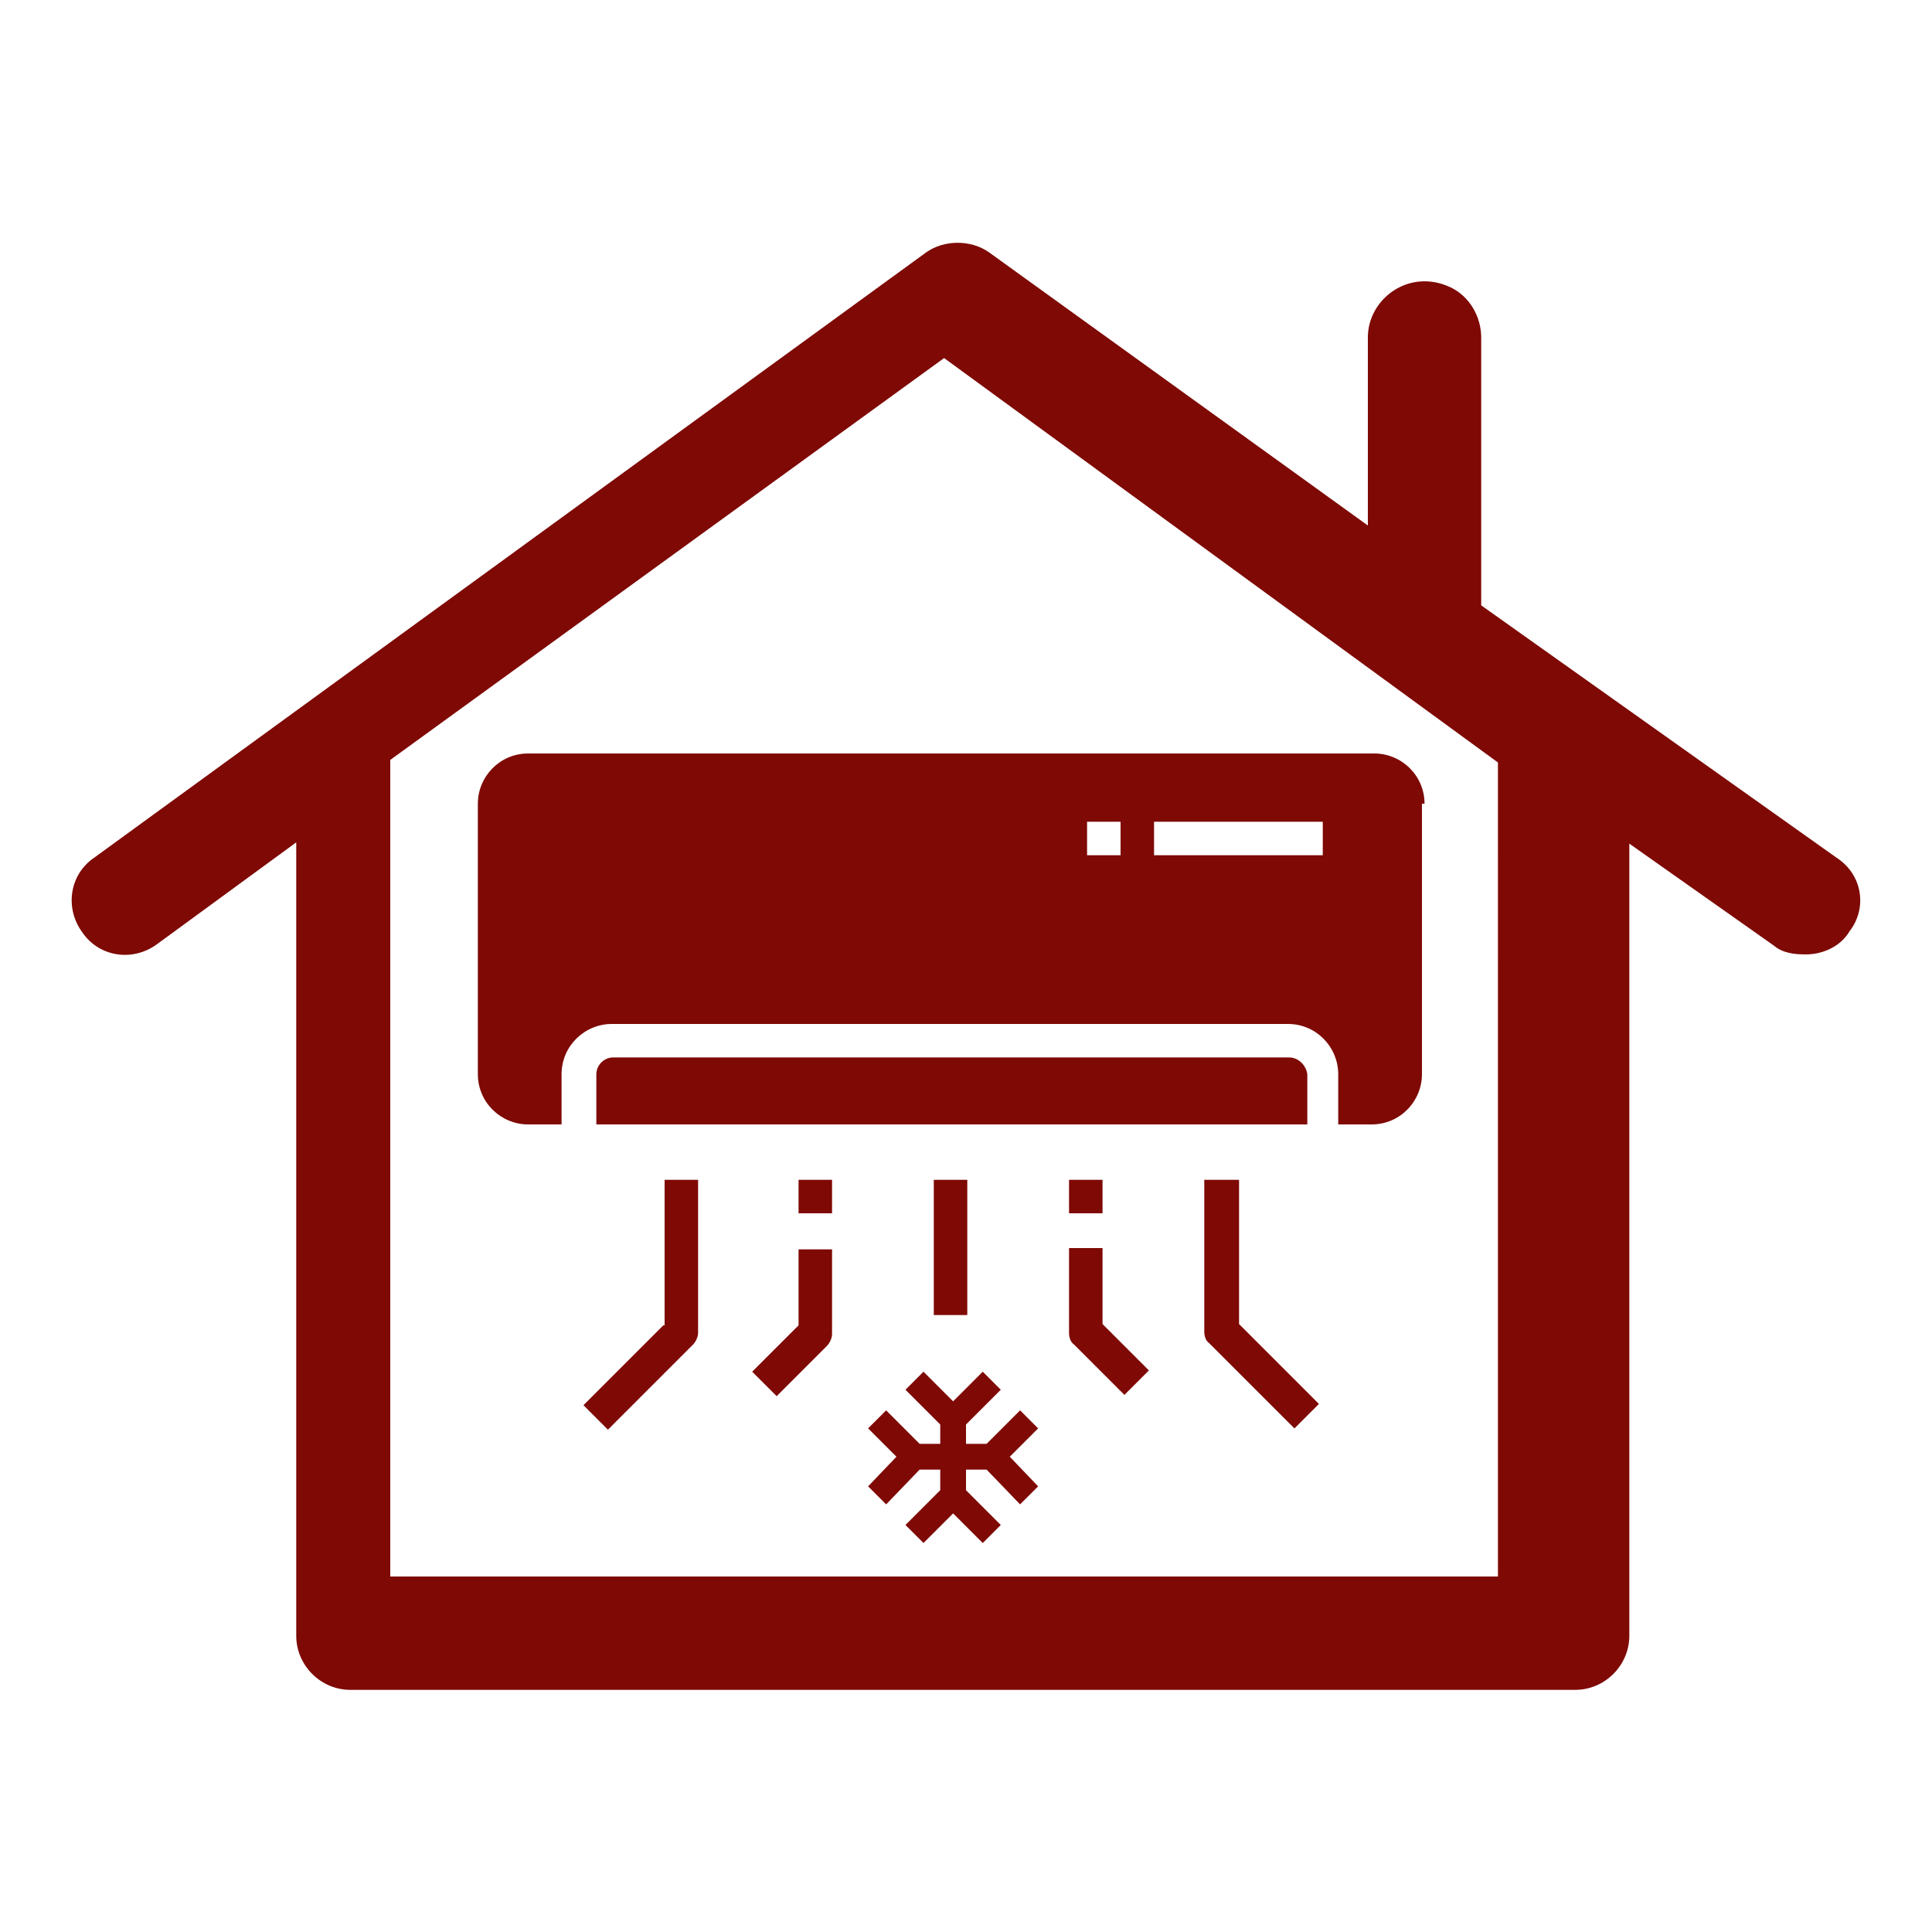 <?xml version="1.0" encoding="utf-8"?>
<!-- Generator: Adobe Illustrator 25.4.1, SVG Export Plug-In . SVG Version: 6.00 Build 0)  -->
<svg version="1.1" id="Layer_1" xmlns="http://www.w3.org/2000/svg" xmlns:xlink="http://www.w3.org/1999/xlink" x="0px" y="0px"
	 viewBox="0 0 150 150" style="enable-background:new 0 0 150 150;" xml:space="preserve">
<style type="text/css">
	.st0{fill:#7E0905;}
	.st1{fill:#FF0000;}
	.st2{fill:#1B1464;}
	.st3{fill:#808080;}
	.st4{fill:#FFFFFF;}
</style>
<g>
	<polygon class="st0" points="79.2,109.5 76.6,112.1 75,112.1 75,110.6 77.7,107.9 76.3,106.5 74,108.8 71.7,106.5 70.3,107.9 
		73,110.6 73,112.1 71.4,112.1 68.8,109.5 67.4,110.9 69.6,113.1 67.4,115.4 68.8,116.8 71.4,114.1 73,114.1 73,115.7 70.3,118.4 
		71.7,119.8 74,117.5 76.3,119.8 77.7,118.4 75,115.7 75,114.1 76.6,114.1 79.2,116.8 80.6,115.4 78.4,113.1 80.6,110.9 	"/>
	<rect x="72.5" y="91.6" class="st0" width="2.6" height="10.5"/>
	<path class="st0" d="M85.7,96.9H83v6.6c0,0.3,0.1,0.7,0.4,0.9l3.9,3.9l1.9-1.9l-3.6-3.6V96.9z"/>
	<path class="st0" d="M93.5,91.6v11.8c0,0.3,0.1,0.7,0.4,0.9l6.6,6.6l1.9-1.9l-6.2-6.2V91.6H93.5z"/>
	<rect x="83" y="91.6" class="st0" width="2.6" height="2.6"/>
	<path class="st0" d="M62,102.9l-3.6,3.6l1.9,1.9l3.9-3.9c0.2-0.2,0.4-0.6,0.4-0.9v-6.6H62V102.9z"/>
	<path class="st0" d="M51.5,102.9l-6.2,6.2l1.9,1.9l6.6-6.6c0.2-0.2,0.4-0.6,0.4-0.9V91.6h-2.6V102.9z"/>
	<rect x="62" y="91.6" class="st0" width="2.6" height="2.6"/>
</g>
<g>
	<path class="st0" d="M100.1,82.1H47.6c-0.7,0-1.3,0.6-1.3,1.3v3.9h55.2v-3.9C101.4,82.7,100.8,82.1,100.1,82.1z"/>
	<path class="st0" d="M110.6,62.4c0-2.2-1.8-3.9-3.9-3.9H41c-2.2,0-3.9,1.8-3.9,3.9v21c0,2.2,1.8,3.9,3.9,3.9h2.6v-3.9
		c0-2.2,1.8-3.9,3.9-3.9h52.5c2.2,0,3.9,1.8,3.9,3.9v3.9h2.6c2.2,0,3.9-1.8,3.9-3.9V62.4z M87,66.4h-2.6v-2.6H87V66.4z M102.7,66.4
		H89.6v-2.6h13.1V66.4z"/>
</g>
<path class="st0" d="M142.6,66.6L115,47l0-20.8c0-1.6-0.9-3.2-2.4-3.9c-3.2-1.5-6.4,0.9-6.4,3.9v14.6L76.8,19.6c-1.4-1-3.5-1-4.9,0
	l-64.6,47c-1.9,1.3-2.3,3.9-0.9,5.8c1.3,1.9,3.9,2.3,5.8,0.9L23,65.4V127c0,2.3,1.9,4.2,4.2,4.2h95.1c2.3,0,4.2-1.9,4.2-4.2V65.5
	l11.2,7.9c0.7,0.6,1.6,0.7,2.5,0.7c1.3,0,2.7-0.6,3.4-1.8C145,70.5,144.6,67.9,142.6,66.6z M116.4,122.4H30.3V59l43-31.2l43,31.4
	V122.4z"/>
</svg>
